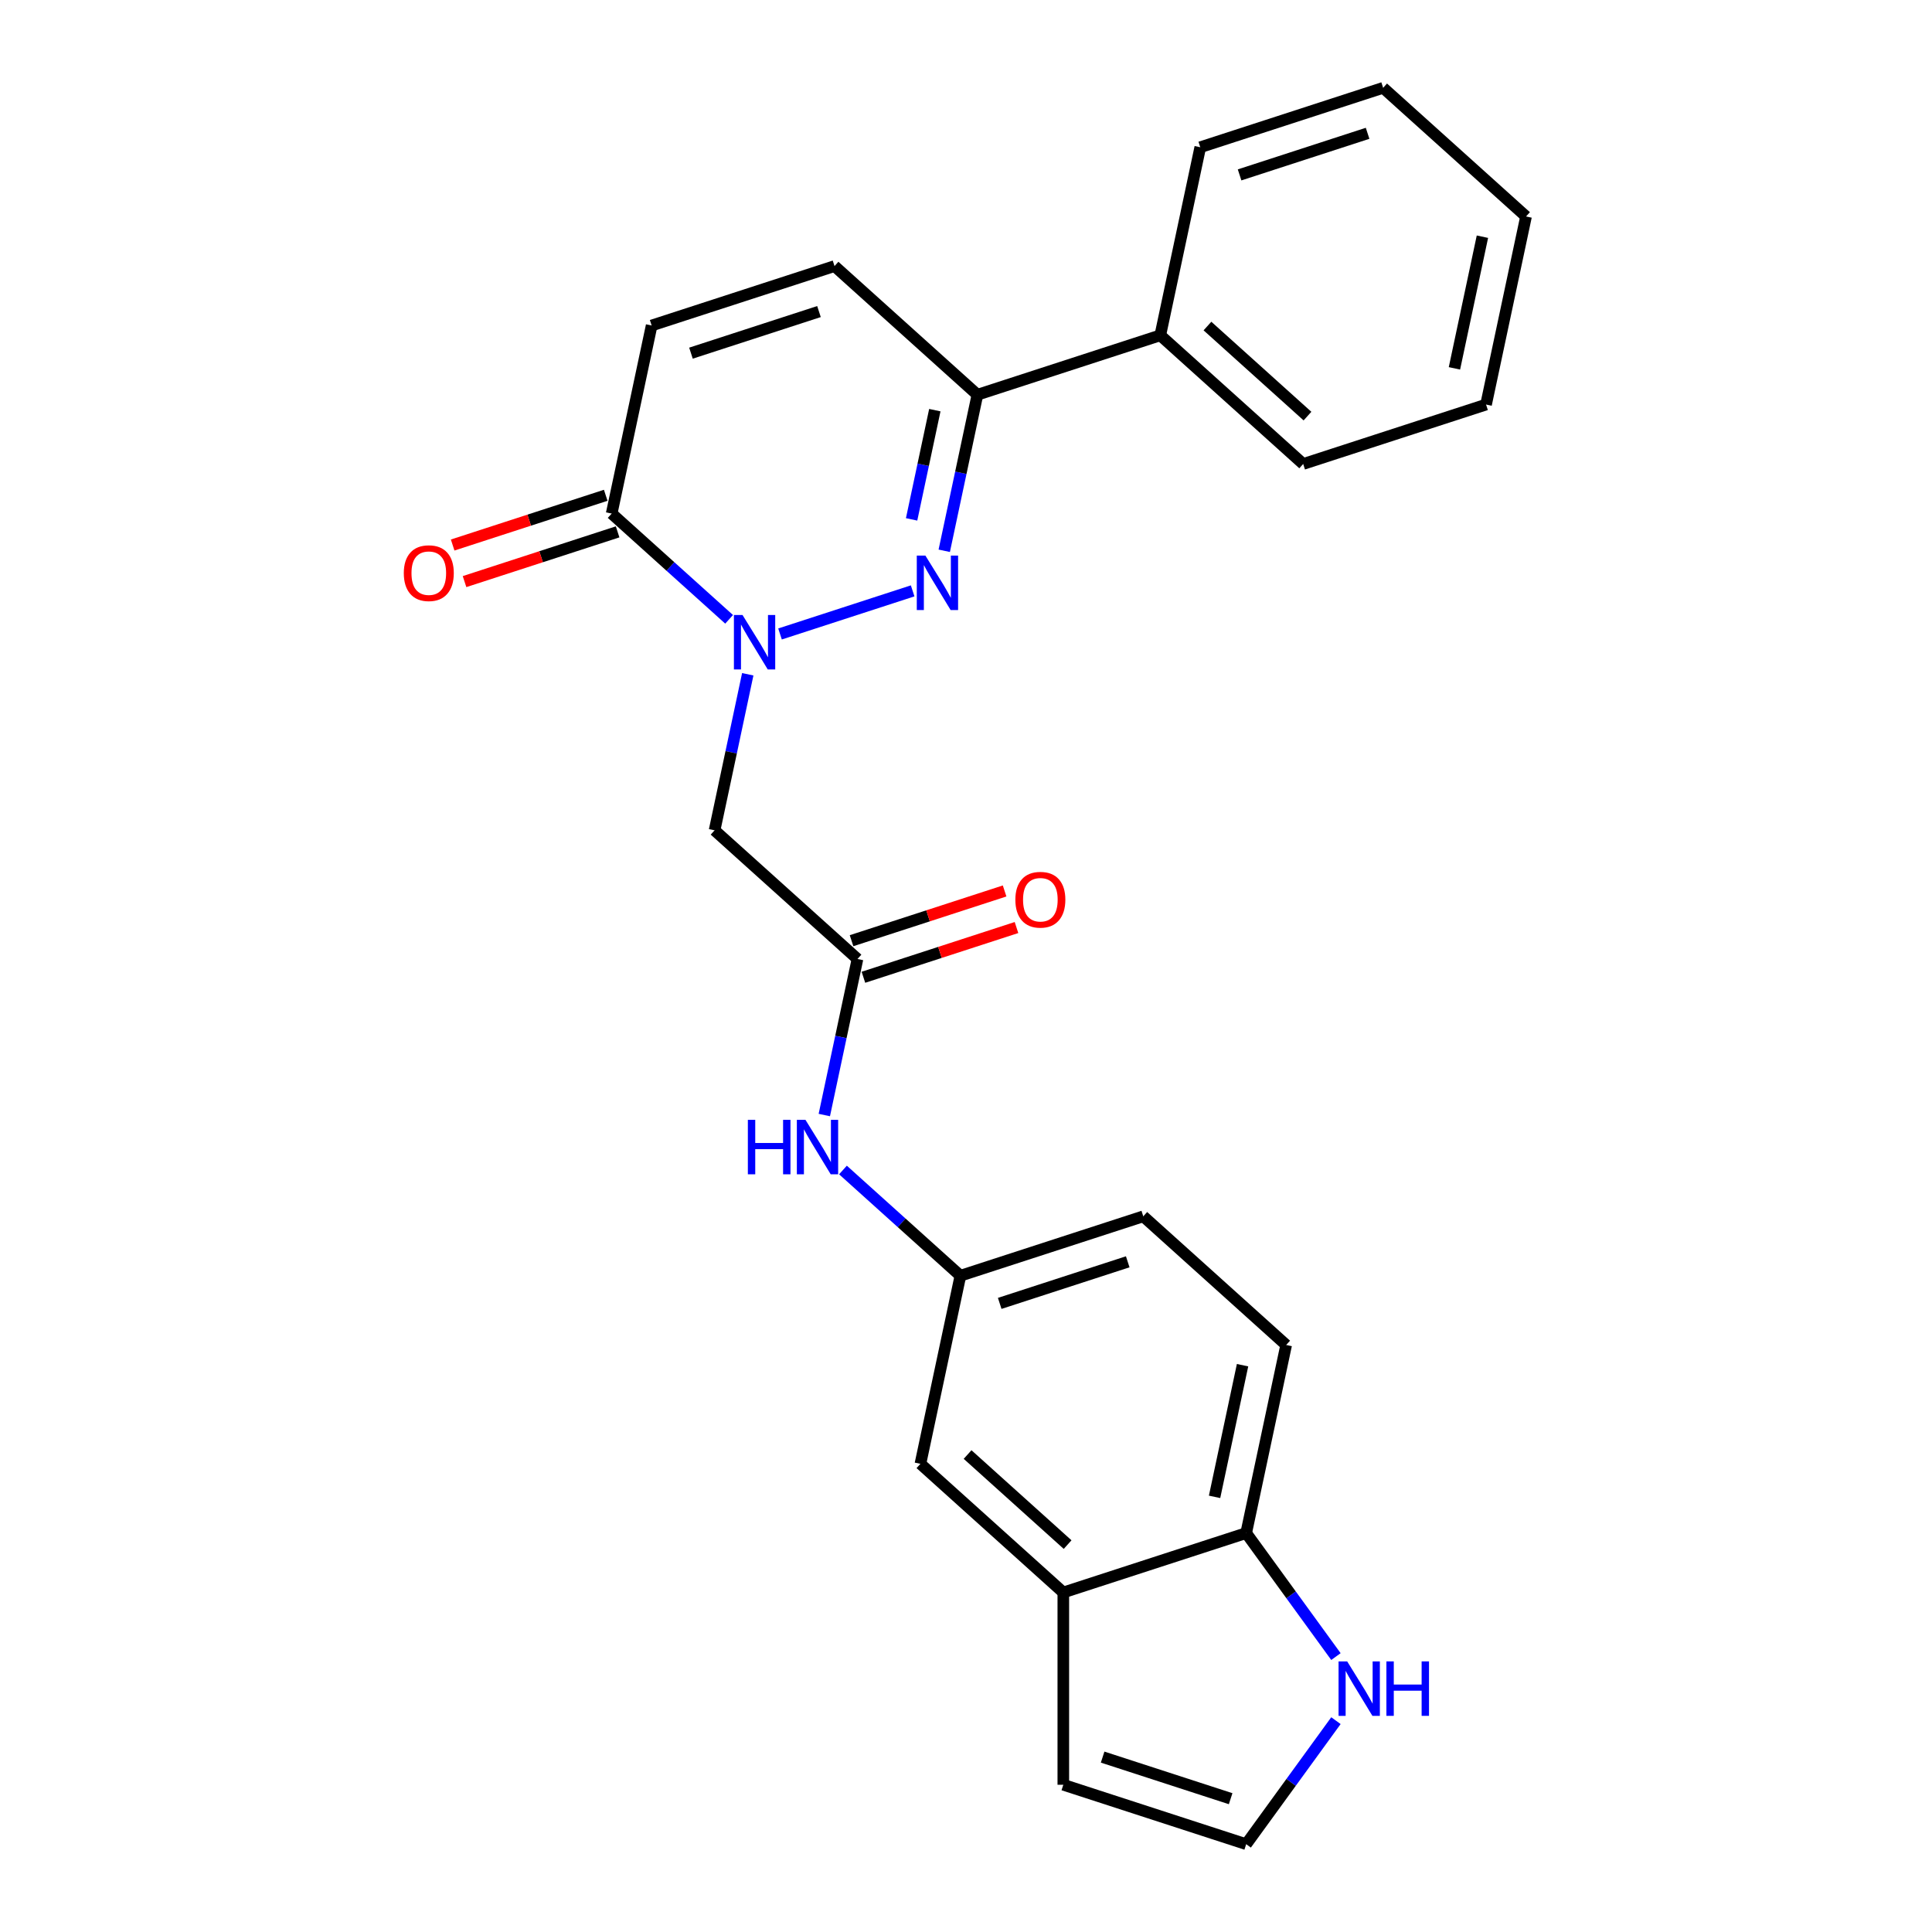 <?xml version='1.0' encoding='iso-8859-1'?>
<svg version='1.1' baseProfile='full'
              xmlns='http://www.w3.org/2000/svg'
                      xmlns:rdkit='http://www.rdkit.org/xml'
                      xmlns:xlink='http://www.w3.org/1999/xlink'
                  xml:space='preserve'
width='1000px' height='1000px' viewBox='0 0 1000 1000'>
<!-- END OF HEADER -->
<rect style='opacity:1.0;fill:#FFFFFF;stroke:none' width='1000' height='1000' x='0' y='0'> </rect>
<path class='bond-0' d='M 403.739,328.141 L 472.386,305.836' style='fill:none;fill-rule:evenodd;stroke:#0000FF;stroke-width:6px;stroke-linecap:butt;stroke-linejoin:miter;stroke-opacity:1' />
<path class='bond-1' d='M 377.384,320.558 L 346.992,293.192' style='fill:none;fill-rule:evenodd;stroke:#0000FF;stroke-width:6px;stroke-linecap:butt;stroke-linejoin:miter;stroke-opacity:1' />
<path class='bond-1' d='M 346.992,293.192 L 316.599,265.827' style='fill:none;fill-rule:evenodd;stroke:#000000;stroke-width:6px;stroke-linecap:butt;stroke-linejoin:miter;stroke-opacity:1' />
<path class='bond-2' d='M 387.037,349.004 L 378.453,389.389' style='fill:none;fill-rule:evenodd;stroke:#0000FF;stroke-width:6px;stroke-linecap:butt;stroke-linejoin:miter;stroke-opacity:1' />
<path class='bond-2' d='M 378.453,389.389 L 369.869,429.774' style='fill:none;fill-rule:evenodd;stroke:#000000;stroke-width:6px;stroke-linecap:butt;stroke-linejoin:miter;stroke-opacity:1' />
<path class='bond-3' d='M 488.741,285.086 L 497.325,244.701' style='fill:none;fill-rule:evenodd;stroke:#0000FF;stroke-width:6px;stroke-linecap:butt;stroke-linejoin:miter;stroke-opacity:1' />
<path class='bond-3' d='M 497.325,244.701 L 505.909,204.316' style='fill:none;fill-rule:evenodd;stroke:#000000;stroke-width:6px;stroke-linecap:butt;stroke-linejoin:miter;stroke-opacity:1' />
<path class='bond-3' d='M 471.846,268.832 L 477.855,240.563' style='fill:none;fill-rule:evenodd;stroke:#0000FF;stroke-width:6px;stroke-linecap:butt;stroke-linejoin:miter;stroke-opacity:1' />
<path class='bond-3' d='M 477.855,240.563 L 483.864,212.293' style='fill:none;fill-rule:evenodd;stroke:#000000;stroke-width:6px;stroke-linecap:butt;stroke-linejoin:miter;stroke-opacity:1' />
<path class='bond-5' d='M 316.599,265.827 L 337.292,168.476' style='fill:none;fill-rule:evenodd;stroke:#000000;stroke-width:6px;stroke-linecap:butt;stroke-linejoin:miter;stroke-opacity:1' />
<path class='bond-15' d='M 313.524,256.361 L 273.91,269.233' style='fill:none;fill-rule:evenodd;stroke:#000000;stroke-width:6px;stroke-linecap:butt;stroke-linejoin:miter;stroke-opacity:1' />
<path class='bond-15' d='M 273.91,269.233 L 234.295,282.104' style='fill:none;fill-rule:evenodd;stroke:#FF0000;stroke-width:6px;stroke-linecap:butt;stroke-linejoin:miter;stroke-opacity:1' />
<path class='bond-15' d='M 319.675,275.292 L 280.061,288.164' style='fill:none;fill-rule:evenodd;stroke:#000000;stroke-width:6px;stroke-linecap:butt;stroke-linejoin:miter;stroke-opacity:1' />
<path class='bond-15' d='M 280.061,288.164 L 240.446,301.035' style='fill:none;fill-rule:evenodd;stroke:#FF0000;stroke-width:6px;stroke-linecap:butt;stroke-linejoin:miter;stroke-opacity:1' />
<path class='bond-4' d='M 369.869,429.774 L 443.831,496.37' style='fill:none;fill-rule:evenodd;stroke:#000000;stroke-width:6px;stroke-linecap:butt;stroke-linejoin:miter;stroke-opacity:1' />
<path class='bond-17' d='M 505.909,204.316 L 600.564,173.561' style='fill:none;fill-rule:evenodd;stroke:#000000;stroke-width:6px;stroke-linecap:butt;stroke-linejoin:miter;stroke-opacity:1' />
<path class='bond-25' d='M 505.909,204.316 L 431.947,137.72' style='fill:none;fill-rule:evenodd;stroke:#000000;stroke-width:6px;stroke-linecap:butt;stroke-linejoin:miter;stroke-opacity:1' />
<path class='bond-9' d='M 443.831,496.37 L 435.247,536.755' style='fill:none;fill-rule:evenodd;stroke:#000000;stroke-width:6px;stroke-linecap:butt;stroke-linejoin:miter;stroke-opacity:1' />
<path class='bond-9' d='M 435.247,536.755 L 426.663,577.14' style='fill:none;fill-rule:evenodd;stroke:#0000FF;stroke-width:6px;stroke-linecap:butt;stroke-linejoin:miter;stroke-opacity:1' />
<path class='bond-16' d='M 446.907,505.835 L 486.521,492.964' style='fill:none;fill-rule:evenodd;stroke:#000000;stroke-width:6px;stroke-linecap:butt;stroke-linejoin:miter;stroke-opacity:1' />
<path class='bond-16' d='M 486.521,492.964 L 526.135,480.092' style='fill:none;fill-rule:evenodd;stroke:#FF0000;stroke-width:6px;stroke-linecap:butt;stroke-linejoin:miter;stroke-opacity:1' />
<path class='bond-16' d='M 440.756,486.904 L 480.37,474.033' style='fill:none;fill-rule:evenodd;stroke:#000000;stroke-width:6px;stroke-linecap:butt;stroke-linejoin:miter;stroke-opacity:1' />
<path class='bond-16' d='M 480.37,474.033 L 519.984,461.161' style='fill:none;fill-rule:evenodd;stroke:#FF0000;stroke-width:6px;stroke-linecap:butt;stroke-linejoin:miter;stroke-opacity:1' />
<path class='bond-6' d='M 337.292,168.476 L 431.947,137.72' style='fill:none;fill-rule:evenodd;stroke:#000000;stroke-width:6px;stroke-linecap:butt;stroke-linejoin:miter;stroke-opacity:1' />
<path class='bond-6' d='M 357.641,182.793 L 423.9,161.265' style='fill:none;fill-rule:evenodd;stroke:#000000;stroke-width:6px;stroke-linecap:butt;stroke-linejoin:miter;stroke-opacity:1' />
<path class='bond-7' d='M 550.37,824.264 L 476.408,757.668' style='fill:none;fill-rule:evenodd;stroke:#000000;stroke-width:6px;stroke-linecap:butt;stroke-linejoin:miter;stroke-opacity:1' />
<path class='bond-7' d='M 552.595,799.482 L 500.822,752.865' style='fill:none;fill-rule:evenodd;stroke:#000000;stroke-width:6px;stroke-linecap:butt;stroke-linejoin:miter;stroke-opacity:1' />
<path class='bond-14' d='M 550.37,824.264 L 550.37,923.79' style='fill:none;fill-rule:evenodd;stroke:#000000;stroke-width:6px;stroke-linecap:butt;stroke-linejoin:miter;stroke-opacity:1' />
<path class='bond-27' d='M 550.37,824.264 L 645.025,793.509' style='fill:none;fill-rule:evenodd;stroke:#000000;stroke-width:6px;stroke-linecap:butt;stroke-linejoin:miter;stroke-opacity:1' />
<path class='bond-8' d='M 691.479,857.446 L 668.252,825.477' style='fill:none;fill-rule:evenodd;stroke:#0000FF;stroke-width:6px;stroke-linecap:butt;stroke-linejoin:miter;stroke-opacity:1' />
<path class='bond-8' d='M 668.252,825.477 L 645.025,793.509' style='fill:none;fill-rule:evenodd;stroke:#000000;stroke-width:6px;stroke-linecap:butt;stroke-linejoin:miter;stroke-opacity:1' />
<path class='bond-28' d='M 691.479,890.608 L 668.252,922.577' style='fill:none;fill-rule:evenodd;stroke:#0000FF;stroke-width:6px;stroke-linecap:butt;stroke-linejoin:miter;stroke-opacity:1' />
<path class='bond-28' d='M 668.252,922.577 L 645.025,954.545' style='fill:none;fill-rule:evenodd;stroke:#000000;stroke-width:6px;stroke-linecap:butt;stroke-linejoin:miter;stroke-opacity:1' />
<path class='bond-12' d='M 436.316,605.586 L 466.708,632.951' style='fill:none;fill-rule:evenodd;stroke:#0000FF;stroke-width:6px;stroke-linecap:butt;stroke-linejoin:miter;stroke-opacity:1' />
<path class='bond-12' d='M 466.708,632.951 L 497.101,660.317' style='fill:none;fill-rule:evenodd;stroke:#000000;stroke-width:6px;stroke-linecap:butt;stroke-linejoin:miter;stroke-opacity:1' />
<path class='bond-10' d='M 645.025,793.509 L 665.718,696.158' style='fill:none;fill-rule:evenodd;stroke:#000000;stroke-width:6px;stroke-linecap:butt;stroke-linejoin:miter;stroke-opacity:1' />
<path class='bond-10' d='M 628.659,774.768 L 643.144,706.622' style='fill:none;fill-rule:evenodd;stroke:#000000;stroke-width:6px;stroke-linecap:butt;stroke-linejoin:miter;stroke-opacity:1' />
<path class='bond-11' d='M 645.025,954.545 L 550.37,923.79' style='fill:none;fill-rule:evenodd;stroke:#000000;stroke-width:6px;stroke-linecap:butt;stroke-linejoin:miter;stroke-opacity:1' />
<path class='bond-11' d='M 636.978,931.001 L 570.72,909.473' style='fill:none;fill-rule:evenodd;stroke:#000000;stroke-width:6px;stroke-linecap:butt;stroke-linejoin:miter;stroke-opacity:1' />
<path class='bond-13' d='M 497.101,660.317 L 476.408,757.668' style='fill:none;fill-rule:evenodd;stroke:#000000;stroke-width:6px;stroke-linecap:butt;stroke-linejoin:miter;stroke-opacity:1' />
<path class='bond-19' d='M 497.101,660.317 L 591.756,629.562' style='fill:none;fill-rule:evenodd;stroke:#000000;stroke-width:6px;stroke-linecap:butt;stroke-linejoin:miter;stroke-opacity:1' />
<path class='bond-19' d='M 517.45,674.635 L 583.709,653.106' style='fill:none;fill-rule:evenodd;stroke:#000000;stroke-width:6px;stroke-linecap:butt;stroke-linejoin:miter;stroke-opacity:1' />
<path class='bond-20' d='M 600.564,173.561 L 674.526,240.157' style='fill:none;fill-rule:evenodd;stroke:#000000;stroke-width:6px;stroke-linecap:butt;stroke-linejoin:miter;stroke-opacity:1' />
<path class='bond-20' d='M 624.978,168.758 L 676.751,215.375' style='fill:none;fill-rule:evenodd;stroke:#000000;stroke-width:6px;stroke-linecap:butt;stroke-linejoin:miter;stroke-opacity:1' />
<path class='bond-21' d='M 600.564,173.561 L 621.257,76.21' style='fill:none;fill-rule:evenodd;stroke:#000000;stroke-width:6px;stroke-linecap:butt;stroke-linejoin:miter;stroke-opacity:1' />
<path class='bond-18' d='M 665.718,696.158 L 591.756,629.562' style='fill:none;fill-rule:evenodd;stroke:#000000;stroke-width:6px;stroke-linecap:butt;stroke-linejoin:miter;stroke-opacity:1' />
<path class='bond-23' d='M 674.526,240.157 L 769.181,209.402' style='fill:none;fill-rule:evenodd;stroke:#000000;stroke-width:6px;stroke-linecap:butt;stroke-linejoin:miter;stroke-opacity:1' />
<path class='bond-22' d='M 621.257,76.21 L 715.912,45.455' style='fill:none;fill-rule:evenodd;stroke:#000000;stroke-width:6px;stroke-linecap:butt;stroke-linejoin:miter;stroke-opacity:1' />
<path class='bond-22' d='M 641.606,90.528 L 707.864,68.999' style='fill:none;fill-rule:evenodd;stroke:#000000;stroke-width:6px;stroke-linecap:butt;stroke-linejoin:miter;stroke-opacity:1' />
<path class='bond-24' d='M 715.912,45.455 L 789.874,112.05' style='fill:none;fill-rule:evenodd;stroke:#000000;stroke-width:6px;stroke-linecap:butt;stroke-linejoin:miter;stroke-opacity:1' />
<path class='bond-26' d='M 769.181,209.402 L 789.874,112.05' style='fill:none;fill-rule:evenodd;stroke:#000000;stroke-width:6px;stroke-linecap:butt;stroke-linejoin:miter;stroke-opacity:1' />
<path class='bond-26' d='M 752.815,190.66 L 767.3,122.515' style='fill:none;fill-rule:evenodd;stroke:#000000;stroke-width:6px;stroke-linecap:butt;stroke-linejoin:miter;stroke-opacity:1' />
<path  class='atom-0' d='M 384.331 318.33
L 393.567 333.259
Q 394.483 334.732, 395.956 337.399
Q 397.429 340.066, 397.508 340.226
L 397.508 318.33
L 401.251 318.33
L 401.251 346.516
L 397.389 346.516
L 387.476 330.193
Q 386.322 328.282, 385.088 326.093
Q 383.893 323.903, 383.535 323.226
L 383.535 346.516
L 379.872 346.516
L 379.872 318.33
L 384.331 318.33
' fill='#0000FF'/>
<path  class='atom-1' d='M 478.986 287.575
L 488.222 302.503
Q 489.138 303.976, 490.611 306.644
Q 492.084 309.311, 492.163 309.47
L 492.163 287.575
L 495.906 287.575
L 495.906 315.76
L 492.044 315.76
L 482.131 299.438
Q 480.977 297.527, 479.743 295.338
Q 478.548 293.148, 478.19 292.471
L 478.19 315.76
L 474.527 315.76
L 474.527 287.575
L 478.986 287.575
' fill='#0000FF'/>
<path  class='atom-9' d='M 697.295 859.934
L 706.531 874.863
Q 707.447 876.336, 708.92 879.003
Q 710.393 881.671, 710.472 881.83
L 710.472 859.934
L 714.214 859.934
L 714.214 888.12
L 710.353 888.12
L 700.44 871.798
Q 699.286 869.887, 698.051 867.697
Q 696.857 865.508, 696.499 864.831
L 696.499 888.12
L 692.836 888.12
L 692.836 859.934
L 697.295 859.934
' fill='#0000FF'/>
<path  class='atom-9' d='M 717.598 859.934
L 721.42 859.934
L 721.42 871.917
L 735.832 871.917
L 735.832 859.934
L 739.653 859.934
L 739.653 888.12
L 735.832 888.12
L 735.832 875.102
L 721.42 875.102
L 721.42 888.12
L 717.598 888.12
L 717.598 859.934
' fill='#0000FF'/>
<path  class='atom-10' d='M 387.09 579.628
L 390.912 579.628
L 390.912 591.611
L 405.323 591.611
L 405.323 579.628
L 409.145 579.628
L 409.145 607.814
L 405.323 607.814
L 405.323 594.796
L 390.912 594.796
L 390.912 607.814
L 387.09 607.814
L 387.09 579.628
' fill='#0000FF'/>
<path  class='atom-10' d='M 416.908 579.628
L 426.144 594.557
Q 427.06 596.03, 428.533 598.697
Q 430.006 601.365, 430.085 601.524
L 430.085 579.628
L 433.828 579.628
L 433.828 607.814
L 429.966 607.814
L 420.053 591.492
Q 418.899 589.581, 417.665 587.391
Q 416.47 585.202, 416.112 584.525
L 416.112 607.814
L 412.449 607.814
L 412.449 579.628
L 416.908 579.628
' fill='#0000FF'/>
<path  class='atom-16' d='M 209.006 296.662
Q 209.006 289.894, 212.35 286.112
Q 215.694 282.33, 221.944 282.33
Q 228.195 282.33, 231.539 286.112
Q 234.883 289.894, 234.883 296.662
Q 234.883 303.509, 231.499 307.41
Q 228.115 311.272, 221.944 311.272
Q 215.734 311.272, 212.35 307.41
Q 209.006 303.549, 209.006 296.662
M 221.944 308.087
Q 226.244 308.087, 228.553 305.221
Q 230.902 302.315, 230.902 296.662
Q 230.902 291.128, 228.553 288.341
Q 226.244 285.515, 221.944 285.515
Q 217.645 285.515, 215.296 288.301
Q 212.987 291.088, 212.987 296.662
Q 212.987 302.355, 215.296 305.221
Q 217.645 308.087, 221.944 308.087
' fill='#FF0000'/>
<path  class='atom-17' d='M 525.548 465.694
Q 525.548 458.926, 528.892 455.144
Q 532.236 451.362, 538.486 451.362
Q 544.736 451.362, 548.08 455.144
Q 551.425 458.926, 551.425 465.694
Q 551.425 472.542, 548.041 476.443
Q 544.657 480.305, 538.486 480.305
Q 532.276 480.305, 528.892 476.443
Q 525.548 472.581, 525.548 465.694
M 538.486 477.12
Q 542.786 477.12, 545.095 474.253
Q 547.443 471.347, 547.443 465.694
Q 547.443 460.161, 545.095 457.374
Q 542.786 454.547, 538.486 454.547
Q 534.187 454.547, 531.838 457.334
Q 529.529 460.121, 529.529 465.694
Q 529.529 471.387, 531.838 474.253
Q 534.187 477.12, 538.486 477.12
' fill='#FF0000'/>
</svg>

